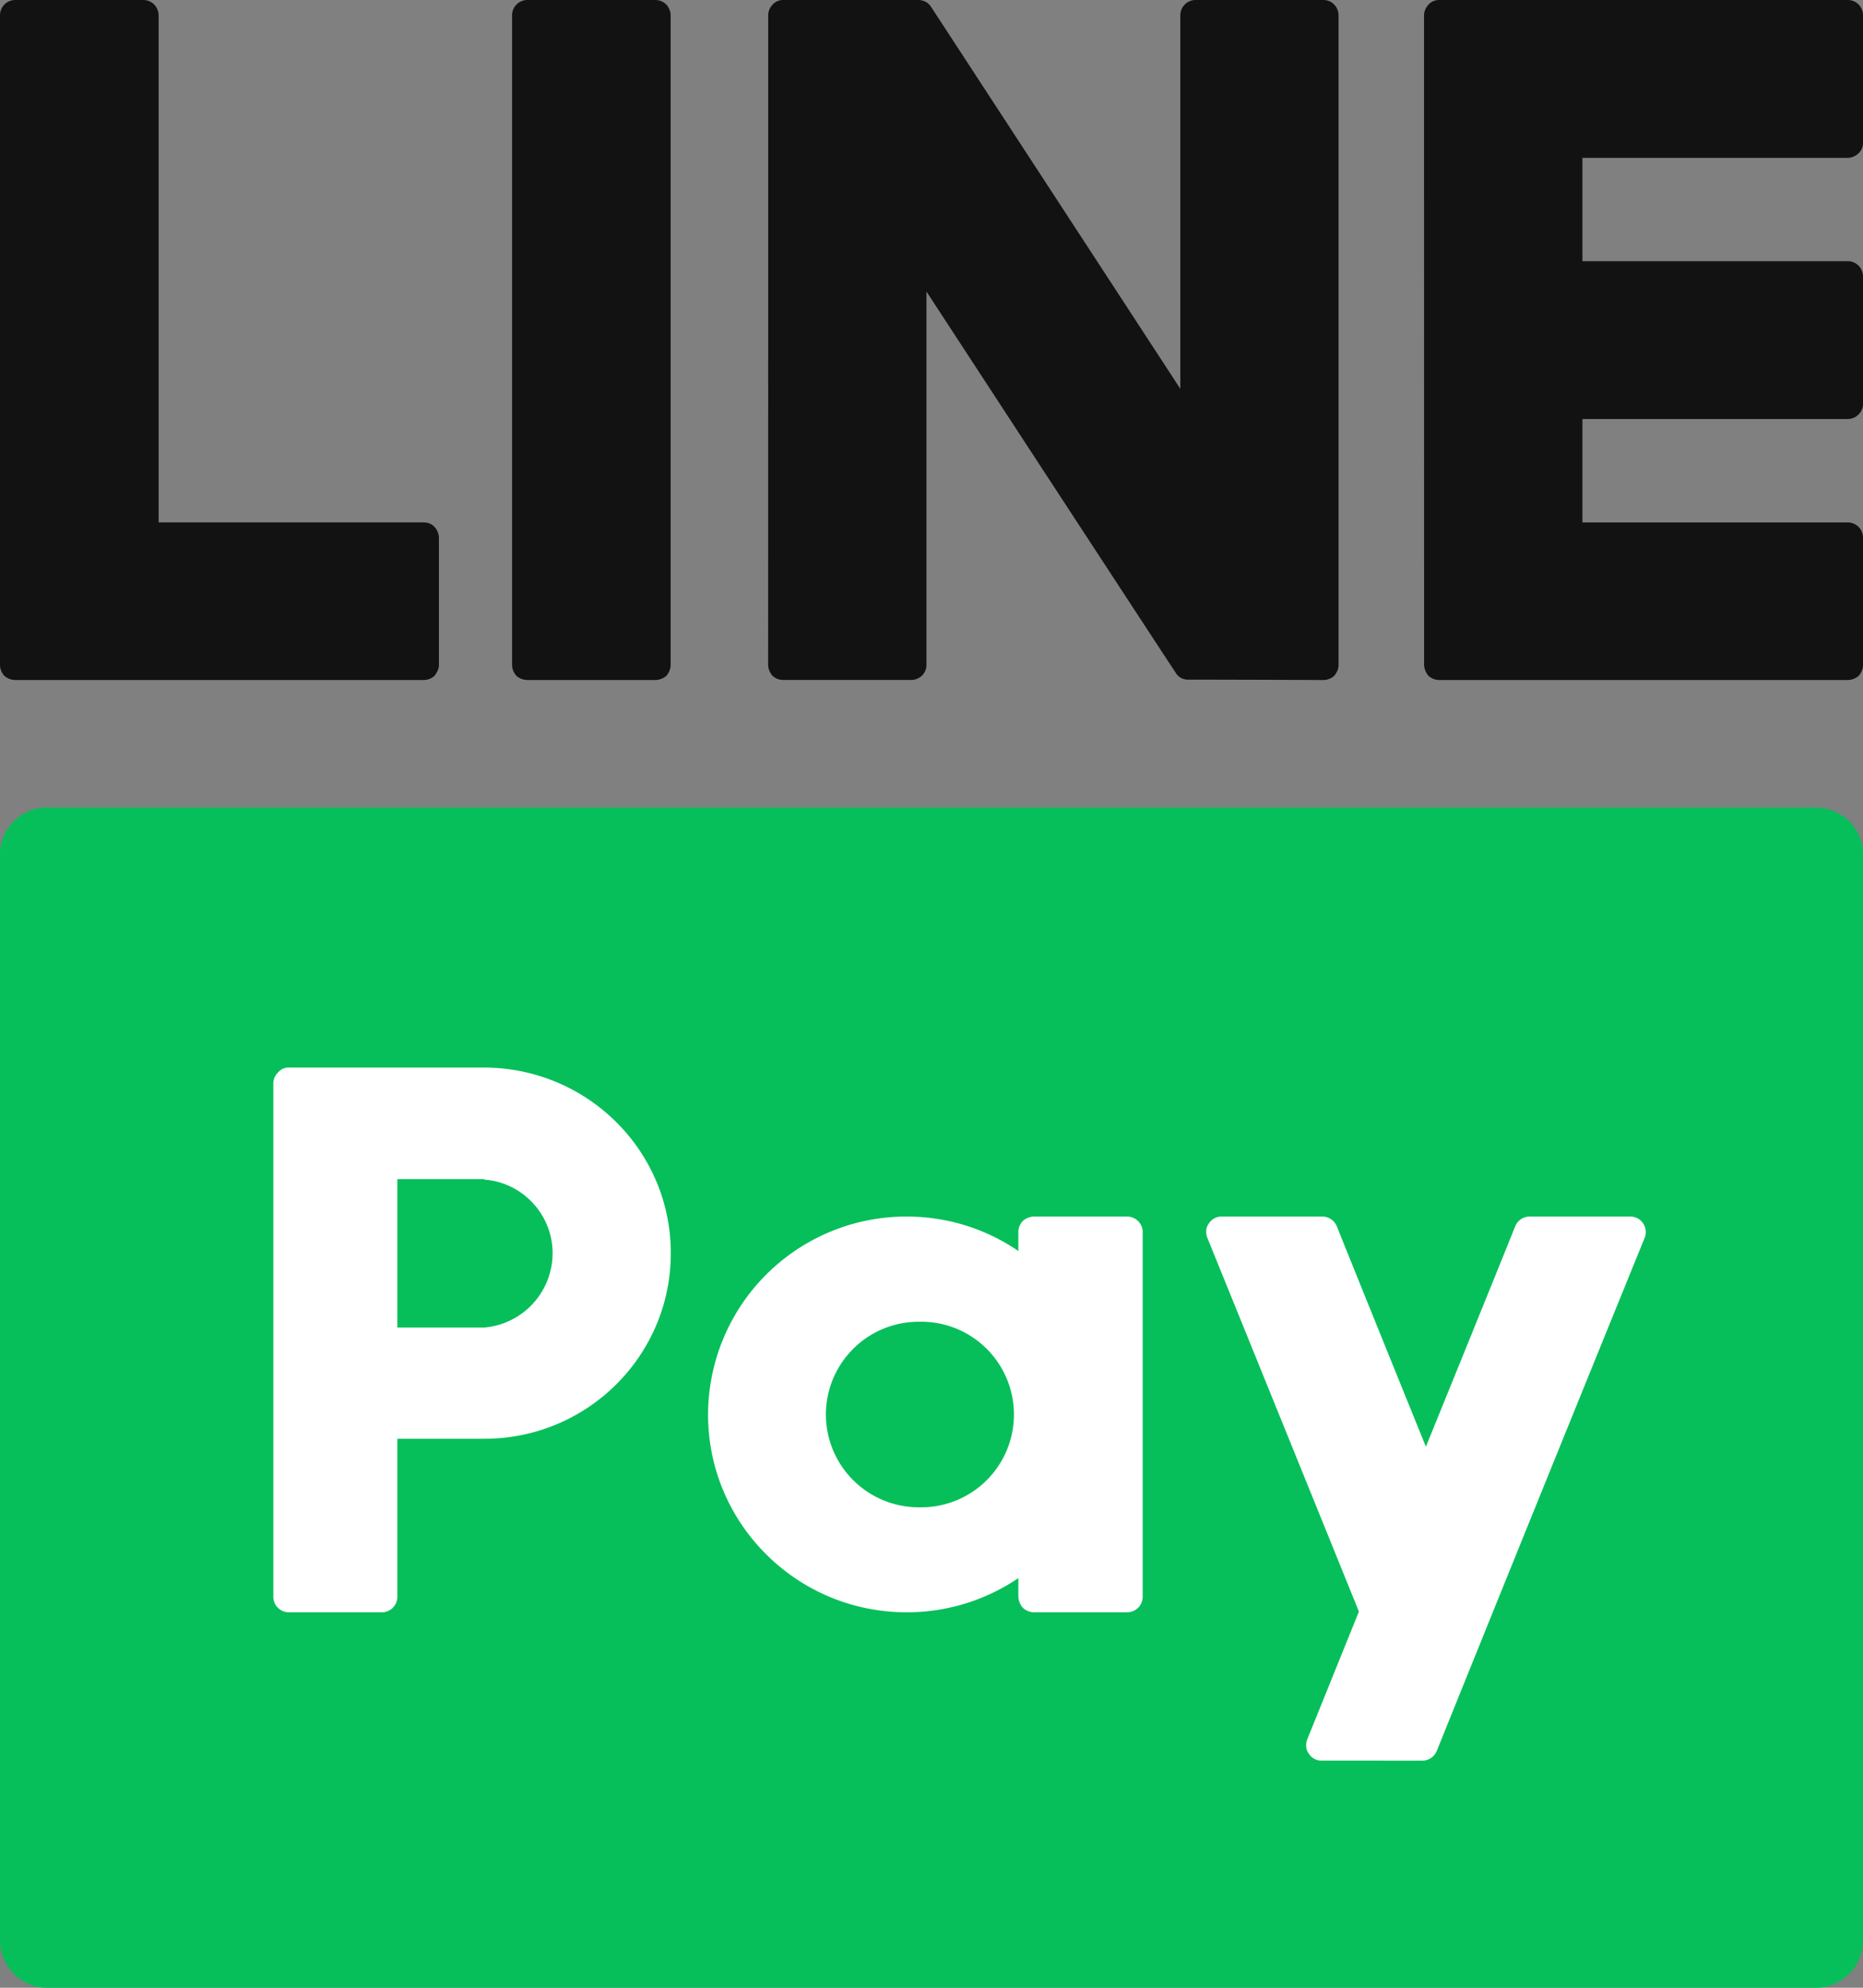 <svg xmlns="http://www.w3.org/2000/svg" width="45" height="48"><rect width="100%" height="100%" fill="#808080" stroke="none"/><path d="M45 20.636c0-.634-.511-1.136-1.132-1.136H1.132C.51 19.5 0 20.002 0 20.636v26.225C0 47.476.51 48 1.131 48h42.736c.622 0 1.133-.524 1.133-1.14V20.636z" fill-rule="evenodd" clip-rule="evenodd" fill="#06bf5a"/><g fill-rule="evenodd" clip-rule="evenodd" fill="#fff"><path d="M31.93 42.516a.36.36 0 01-.318-.172c-.07-.092-.082-.224-.031-.354l1.243-3.074s-2.851-7.034-3.658-9.017c-.048-.127-.042-.259.033-.354a.361.361 0 01.318-.168h2.42c.154 0 .285.088.35.226.423 1.062 2.155 5.332 2.155 5.332s1.736-4.271 2.161-5.332a.377.377 0 01.35-.226h2.419c.124 0 .246.053.318.168a.372.372 0 01.033.354A4757.895 4757.895 0 0034.7 42.292a.38.38 0 01-.351.225l-2.419-.001zM27.219 29.376c.213 0 .382.171.382.373v8.812a.375.375 0 01-.382.372h-2.244a.392.392 0 01-.267-.108.432.432 0 01-.11-.264v-.453a4.786 4.786 0 01-2.702.825c-2.643 0-4.793-2.135-4.793-4.774a4.79 4.79 0 014.793-4.782c1.009 0 1.933.308 2.702.832v-.459c0-.108.044-.197.11-.27a.44.44 0 01.267-.104h2.244zm-5.016 2.541a2.241 2.241 0 110 4.481 2.244 2.244 0 01-2.254-2.24 2.243 2.243 0 012.254-2.241zM9.598 38.561a.373.373 0 01-.381.372H6.976a.374.374 0 01-.374-.372V26.168c0-.102.04-.202.11-.264a.324.324 0 01.264-.125h4.75c2.477.025 4.477 2.016 4.477 4.482 0 2.483-2.021 4.482-4.503 4.482H9.598v3.818zm2.102-6.504a1.805 1.805 0 001.648-1.795c0-.93-.725-1.709-1.648-1.776v-.012H9.598v3.583H11.7z"/></g><g fill-rule="evenodd" clip-rule="evenodd" fill="#121212"><path d="M34.397.37c0-.096.044-.19.11-.262A.35.35 0 0134.771 0h9.858A.368.368 0 0145 .37v3.068a.346.346 0 01-.108.264.39.39 0 01-.262.11h-6.407v2.495h6.407a.368.368 0 01.37.369v3.068a.346.346 0 01-.108.264.367.367 0 01-.262.11h-6.407v2.498h6.407a.366.366 0 01.37.368v3.077c0 .087-.035.18-.108.263a.417.417 0 01-.262.097h-9.858a.396.396 0 01-.264-.097.444.444 0 01-.11-.263L34.397.37zM18.556.37c0-.096.039-.19.11-.262A.338.338 0 0118.929 0h3.252c.126 0 .242.062.308.165.831 1.271 6.021 9.224 6.021 9.224V.371A.369.369 0 0128.883 0h3.079c.105 0 .194.036.262.108a.368.368 0 01.108.262v15.691c0 .087-.037.18-.109.263a.388.388 0 01-.263.097c-.792-.003-2.638-.009-3.253-.009a.341.341 0 01-.308-.165c-.826-1.254-6.021-9.207-6.021-9.207v9.02c0 .2-.164.36-.374.36h-3.076a.387.387 0 01-.264-.097.415.415 0 01-.11-.263c.002-2.197.002-13.491.002-15.69zM16.199.37a.384.384 0 00-.107-.262A.374.374 0 0015.83 0h-3.092a.372.372 0 00-.261.108.364.364 0 00-.108.262v15.691c0 .087.036.18.108.263a.42.42 0 00.261.097h3.092c.09 0 .19-.037.262-.097a.422.422 0 00.107-.263V.37zM0 .37A.368.368 0 01.371 0h3.09c.092 0 .19.036.263.108a.395.395 0 01.108.262v12.245h6.396c.102 0 .198.034.264.106a.4.4 0 01.11.263v3.077c0 .087-.044.18-.11.263a.396.396 0 01-.264.097H.371a.415.415 0 01-.262-.097.4.4 0 01-.109-.262V.37z"/></g></svg>